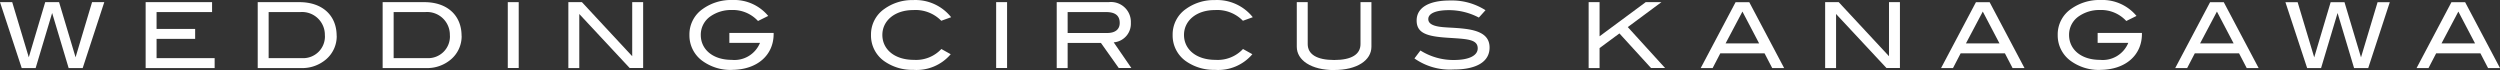 <svg xmlns="http://www.w3.org/2000/svg" width="350" height="9.81" viewBox="0 0 350 9.81"><rect x="0" y="0" width="350" height="9.81" fill="#333333" stroke="none"/><g transform="translate(0 0.01)"><path d="M11.58,9.52H9.61L7.3,1.81,4.99,9.52H3.04L0,.29H1.71L4.03,8.01,6.33.29H8.27l2.31,7.72L12.89.29H14.6L11.58,9.51h0Z" fill="#fff"/><path d="M20.39,9.52V.29h9.3V1.68H21.92V4.04h5.4V5.43h-5.4v2.7h8.13V9.52Z" fill="#fff"/><path d="M47.14,5.01A4.249,4.249,0,0,1,45.65,8.3a5.125,5.125,0,0,1-3.44,1.22H36.08V.29h5.83c3.22,0,5.22,1.86,5.22,4.71h.01Zm-1.66-.04a3.191,3.191,0,0,0-3.44-3.29H37.61V8.13h4.73a3.038,3.038,0,0,0,3.15-3.16h-.01Z" fill="#fff"/><path d="M64.63,5.01A4.249,4.249,0,0,1,63.14,8.3,5.125,5.125,0,0,1,59.7,9.52H53.57V.29H59.4c3.22,0,5.22,1.86,5.22,4.71h.01Zm-1.65-.04a3.191,3.191,0,0,0-3.44-3.29H55.11V8.13h4.73a3.038,3.038,0,0,0,3.15-3.16h-.01Z" fill="#fff"/><path d="M71.09,9.52V.29h1.53V9.51H71.09Z" fill="#fff"/><path d="M88.16,9.52,81.1,1.95V9.52H79.57V.29h1.9l7.04,7.57V.29h1.53V9.51H88.16Z" fill="#fff"/><path d="M102.43,9.78a6.714,6.714,0,0,1-4.06-1.24,4.4,4.4,0,0,1-1.85-3.66,4.324,4.324,0,0,1,1.87-3.64,6.821,6.821,0,0,1,4.17-1.25,6.193,6.193,0,0,1,4.99,2.23l-1.43.71a4.79,4.79,0,0,0-3.69-1.54,5.044,5.044,0,0,0-2.94.87,3.121,3.121,0,0,0-1.38,2.62c0,2.05,1.71,3.49,4.32,3.49a3.866,3.866,0,0,0,3.97-2.38h-4.29V4.6h6.2v.14c0,2.99-2.32,5.03-5.89,5.03h.01Z" fill="#fff"/><path d="M131.77,2.89a5.026,5.026,0,0,0-3.92-1.49c-2.57,0-4.32,1.48-4.32,3.48s1.68,3.49,4.41,3.49a4.845,4.845,0,0,0,3.85-1.52l1.31.73a6.277,6.277,0,0,1-5.25,2.19,6.8,6.8,0,0,1-4.06-1.22,4.384,4.384,0,0,1-1.85-3.67,4.337,4.337,0,0,1,1.87-3.64A6.694,6.694,0,0,1,127.85,0a6.4,6.4,0,0,1,5.31,2.4l-1.39.5h0Z" fill="#fff"/><path d="M139.46,9.52V.29h1.53V9.51h-1.53Z" fill="#fff"/><path d="M156.63,9.52,154.13,6h-4.66V9.52h-1.53V.29h7.27a2.786,2.786,0,0,1,3.11,2.9,2.612,2.612,0,0,1-2.4,2.73l2.47,3.59h-1.77Zm.13-6.32c0-1.02-.62-1.52-1.91-1.52h-5.38V4.61h5.52c1.15,0,1.77-.51,1.77-1.41Z" fill="#fff"/><path d="M174,2.89a5.026,5.026,0,0,0-3.92-1.49c-2.57,0-4.32,1.48-4.32,3.48s1.68,3.49,4.41,3.49a4.845,4.845,0,0,0,3.85-1.52l1.31.73a6.277,6.277,0,0,1-5.25,2.19,6.8,6.8,0,0,1-4.06-1.22,4.384,4.384,0,0,1-1.85-3.67,4.337,4.337,0,0,1,1.87-3.64A6.694,6.694,0,0,1,170.08,0a6.4,6.4,0,0,1,5.31,2.4L174,2.9h0Z" fill="#fff"/><path d="M186.79,9.8c-3.24,0-5.24-1.39-5.24-3.26V.29h1.53V6.16c0,1.43,1.27,2.23,3.71,2.23s3.68-.8,3.68-2.23V.29H192V6.53c0,1.89-1.99,3.26-5.21,3.26h0Z" fill="#fff"/><path d="M202.88,1.41c-1.91,0-2.92.48-2.92,1.25,0,.42.27.7.8.89,1.01.36,2.52.24,4.39.48,2.29.29,3.39,1.08,3.39,2.62,0,1.94-1.76,3.07-5.03,3.07a8.637,8.637,0,0,1-5.49-1.55l.84-1.11a8.678,8.678,0,0,0,4.66,1.33c2.19,0,3.36-.64,3.36-1.63,0-1.31-1.57-1.31-4.28-1.49-2.84-.19-4.27-.64-4.27-2.41s1.66-2.8,4.65-2.8a8.726,8.726,0,0,1,4.99,1.36l-.93,1.03a9.011,9.011,0,0,0-4.18-1.04h.02Z" fill="#fff"/><path d="M231.15,9.52l-4.43-4.85-2.78,2.05v2.8h-1.53V.29h1.53V5.07L230.4.29h2.2l-4.71,3.49,5.22,5.73h-1.96Z" fill="#fff"/><path d="M248.11,9.52l-1.07-2.06h-6.2l-1.07,2.06H238.1L242.98.3h1.92l4.88,9.22Zm-4.17-7.91-2.36,4.46h4.7l-2.34-4.46Z" fill="#fff"/><path d="M264.11,9.52l-7.06-7.57V9.52h-1.53V.29h1.9l7.04,7.57V.29h1.53V9.51h-1.88Z" fill="#fff"/><path d="M281.76,9.52l-1.07-2.06h-6.2l-1.07,2.06h-1.67L276.63.3h1.92l4.88,9.22h-1.67Zm-4.17-7.91-2.36,4.46h4.7l-2.34-4.46h0Z" fill="#fff"/><path d="M293.99,9.78a6.714,6.714,0,0,1-4.06-1.24,4.4,4.4,0,0,1-1.85-3.66,4.324,4.324,0,0,1,1.87-3.64,6.821,6.821,0,0,1,4.17-1.25,6.193,6.193,0,0,1,4.99,2.23l-1.43.71a4.79,4.79,0,0,0-3.69-1.54,5.044,5.044,0,0,0-2.94.87,3.121,3.121,0,0,0-1.38,2.62c0,2.05,1.71,3.49,4.32,3.49a3.866,3.866,0,0,0,3.97-2.38h-4.29V4.6h6.2v.14c0,2.99-2.32,5.03-5.89,5.03h.01Z" fill="#fff"/><path d="M314.54,9.52l-1.07-2.06h-6.2L306.2,9.52h-1.67L309.41.3h1.92l4.88,9.22h-1.67Zm-4.17-7.91-2.36,4.46h4.7l-2.34-4.46h0Z" fill="#fff"/><path d="M331.54,9.52h-1.97l-2.31-7.71-2.31,7.71H323L319.96.3h1.71l2.32,7.72L326.29.3h1.94l2.31,7.72L332.86.3h1.71l-3.02,9.22h0Z" fill="#fff"/><path d="M348.33,9.52l-1.07-2.06h-6.2l-1.07,2.06h-1.67L343.2.3h1.92L350,9.52h-1.67Zm-4.16-7.91-2.36,4.46h4.7l-2.34-4.46h0Z" fill="#fff"/></g></svg>